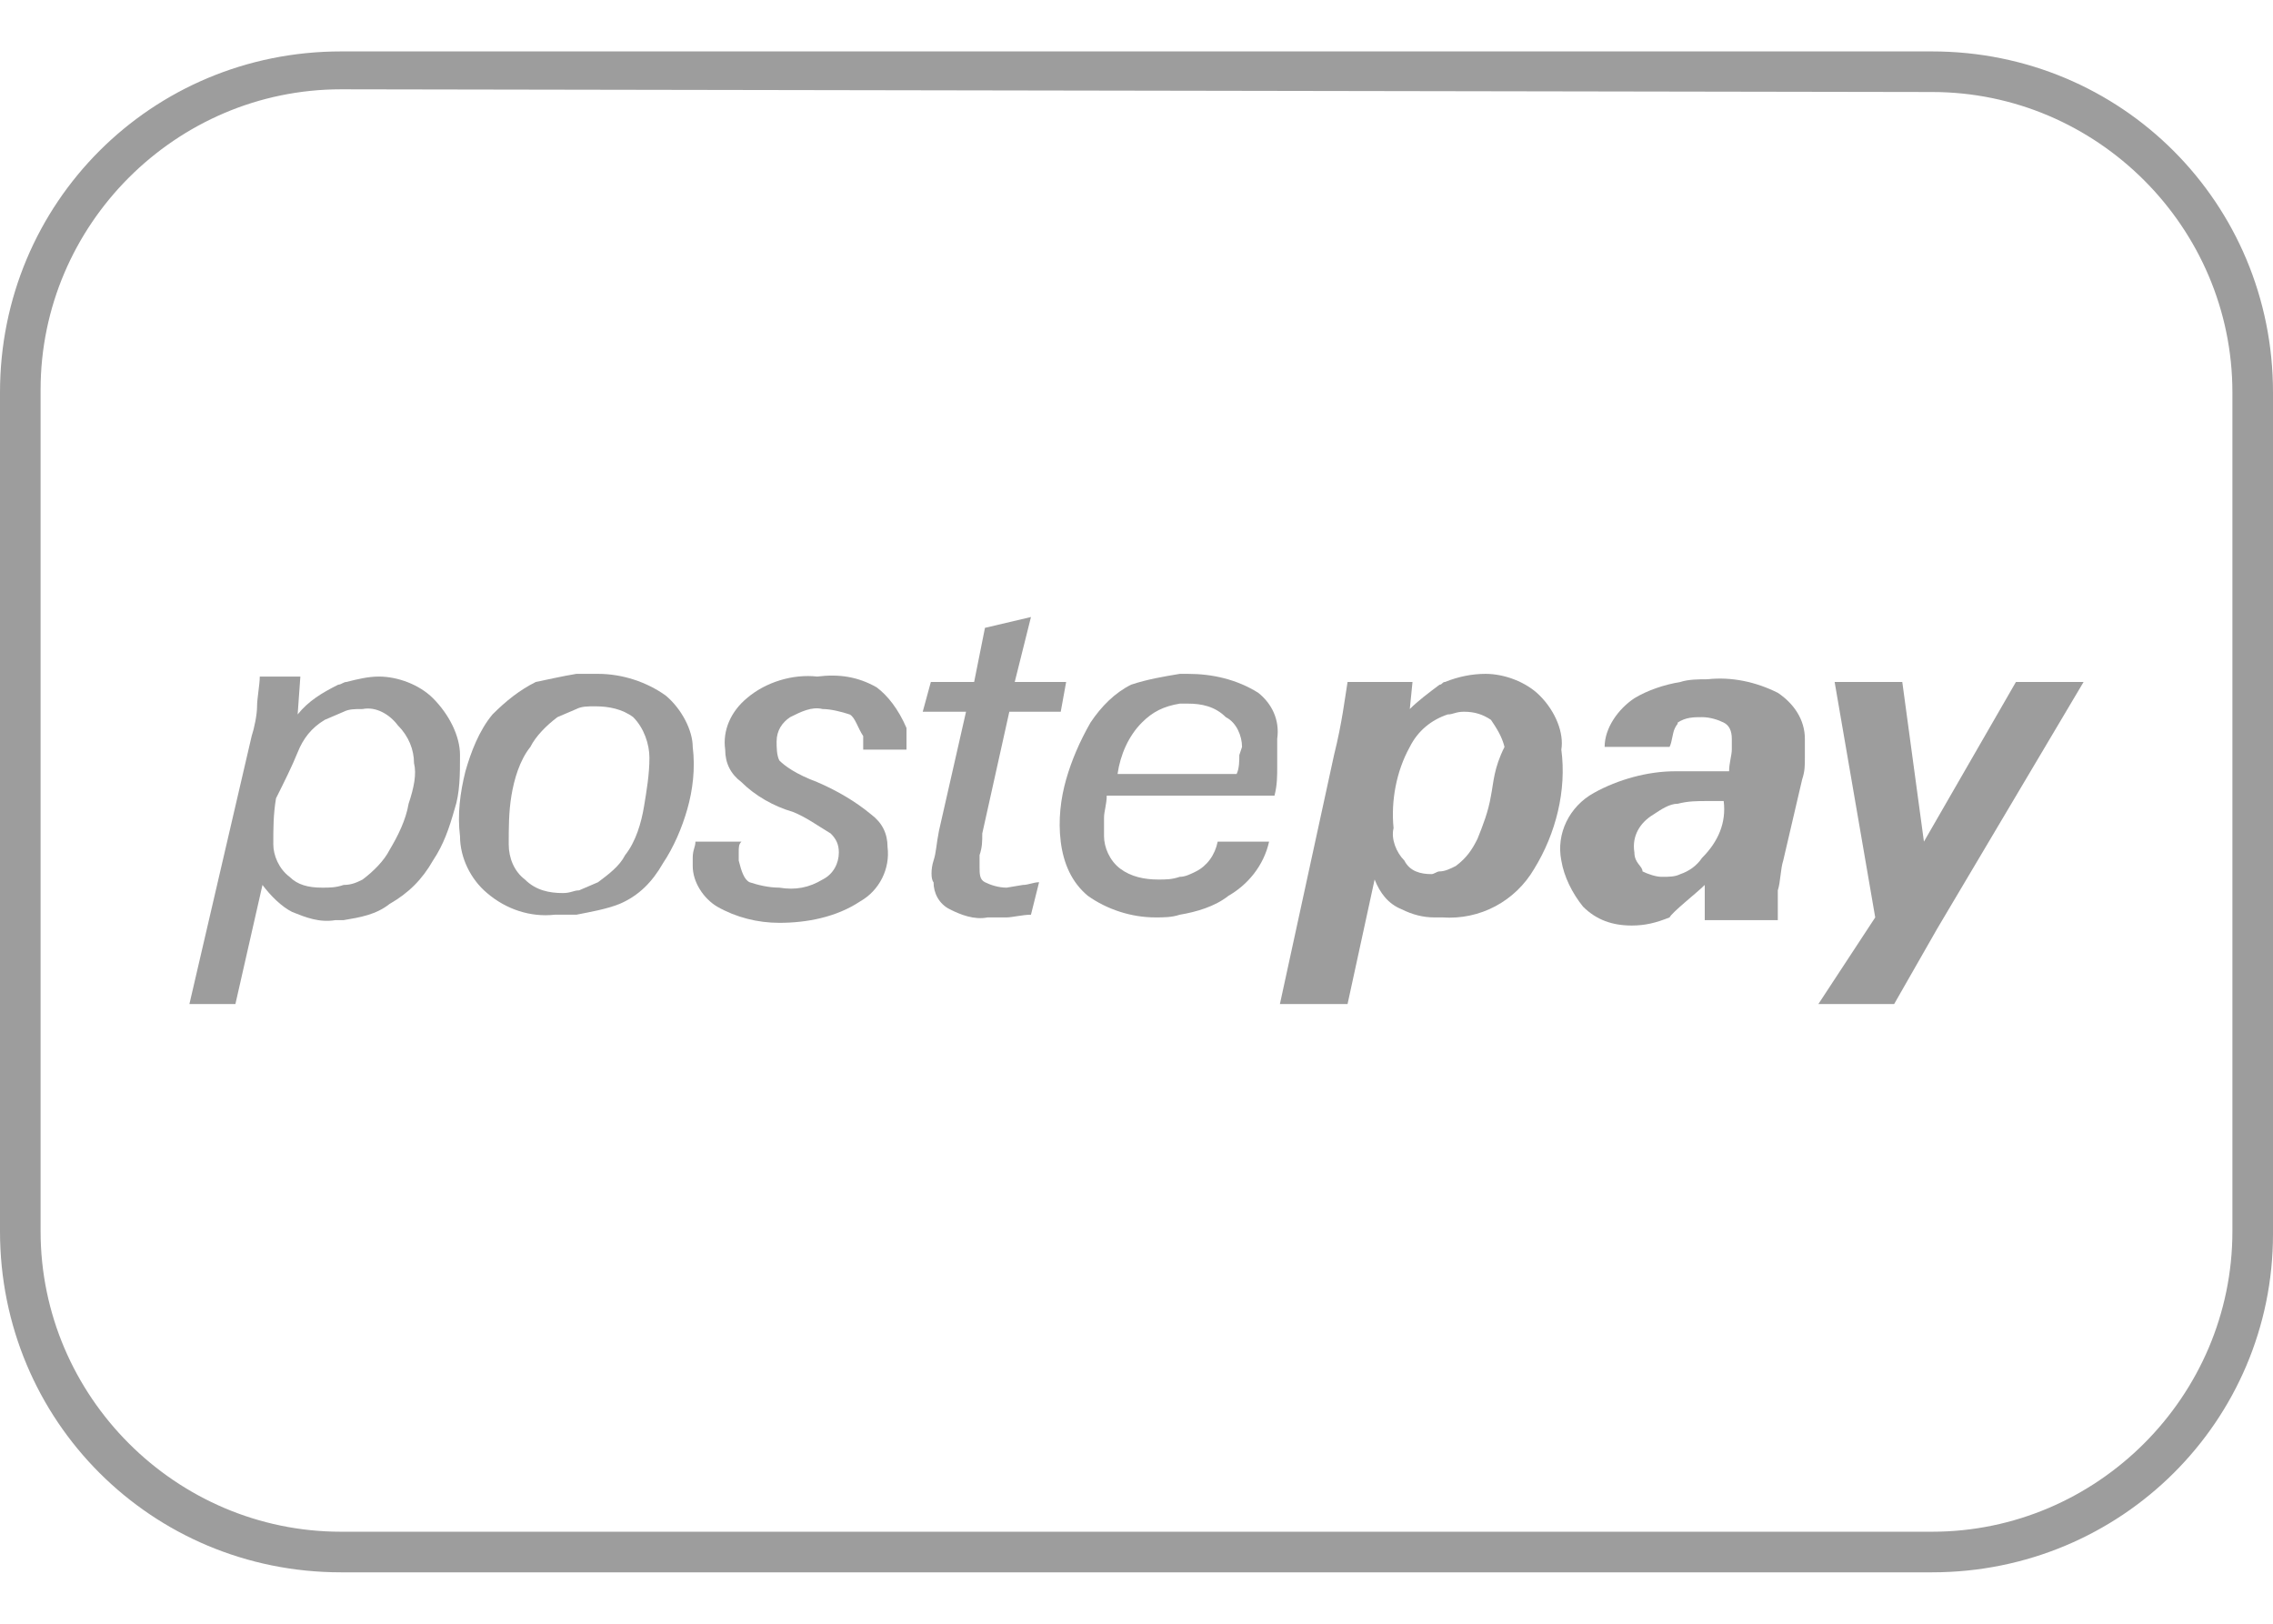 <?xml version="1.0" encoding="utf-8"?>
<!-- Generator: Adobe Illustrator 22.1.0, SVG Export Plug-In . SVG Version: 6.00 Build 0)  -->
<svg version="1.1" id="Livello_1" xmlns="http://www.w3.org/2000/svg" xmlns:xlink="http://www.w3.org/1999/xlink" x="0px" y="0px"
	 viewBox="0 0 84 60" style="enable-background:new 0 0 84 60;" xml:space="preserve">
<style type="text/css">
	.st0{fill:#9D9D9D;}
</style>
<title>postepay</title>
<path class="st0" d="M56.9,25.7c-0.5-0.5-1.3-0.8-2-0.8c-0.5,0-1,0.1-1.5,0.3c-0.1,0-0.1,0.1-0.2,0.1c-0.4,0.3-0.8,0.6-1.1,0.9
	l0.1-1h-2.4c-0.1,0.6-0.2,1.5-0.5,2.7l-2,9.2h2.5l1-4.6c0.2,0.5,0.5,0.9,1,1.1c0.4,0.2,0.8,0.3,1.2,0.3h0.3c1.4,0.1,2.7-0.6,3.4-1.8
	c0.8-1.3,1.2-2.9,1-4.4C57.8,27.1,57.5,26.3,56.9,25.7z M55.1,29.4C55,30,54.8,30.5,54.6,31c-0.2,0.4-0.4,0.7-0.8,1
	c-0.2,0.1-0.4,0.2-0.6,0.2c-0.1,0-0.2,0.1-0.3,0.1c-0.4,0-0.8-0.1-1-0.5c-0.3-0.3-0.5-0.8-0.4-1.2c-0.1-1,0.1-2.1,0.6-3
	c0.3-0.6,0.8-1,1.4-1.2c0.2,0,0.3-0.1,0.6-0.1c0.4,0,0.7,0.1,1,0.3c0.2,0.3,0.4,0.6,0.5,1C55.2,28.4,55.2,28.9,55.1,29.4z"/>
<path class="st0" d="M63,32.7V34h2.7v-1.1c0.1-0.3,0.1-0.8,0.2-1.1l0.7-3c0.1-0.3,0.1-0.5,0.1-0.8v-0.7c0-0.7-0.4-1.3-1-1.7
	c-0.8-0.4-1.7-0.6-2.6-0.5c-0.3,0-0.7,0-1,0.1c-0.6,0.1-1.2,0.3-1.7,0.6c-0.6,0.4-1.1,1.1-1.1,1.8h2.4c0.1-0.2,0.1-0.5,0.2-0.7
	c0.1-0.2,0.1-0.1,0.1-0.2c0.3-0.2,0.6-0.2,0.9-0.2c0.3,0,0.6,0.1,0.8,0.2S64,27,64,27.3v0.4c0,0.2-0.1,0.5-0.1,0.8h-2
	c-1,0-2.1,0.3-3,0.8s-1.4,1.5-1.2,2.5c0.1,0.6,0.4,1.2,0.8,1.7c0.5,0.5,1.1,0.7,1.8,0.7c0.5,0,0.9-0.1,1.4-0.3
	C61.8,33.7,62.7,33,63,32.7z M62.9,31.7c-0.2,0.3-0.5,0.5-0.8,0.6c-0.2,0.1-0.4,0.1-0.7,0.1c-0.2,0-0.5-0.1-0.7-0.2
	c0-0.2-0.3-0.3-0.3-0.7c-0.1-0.6,0.2-1.1,0.7-1.4c0.3-0.2,0.6-0.4,0.9-0.4c0.4-0.1,0.7-0.1,1.1-0.1h0.6
	C63.8,30.4,63.5,31.1,62.9,31.7L62.9,31.7z"/>
<polygon class="st0" points="74.5,25.2 71.1,31.1 70.3,25.2 67.8,25.2 69.3,33.9 67.2,37.1 70,37.1 71.6,34.3 77,25.2 "/>
<path class="st0" d="M16,25.8c-0.5-0.5-1.3-0.8-2-0.8c-0.4,0-0.8,0.1-1.2,0.2c-0.1,0-0.2,0.1-0.3,0.1c-0.6,0.3-1.1,0.6-1.5,1.1
	l0.1-1.4H9.6c0,0.3-0.1,0.8-0.1,1.1c0,0.3-0.1,0.8-0.2,1.1L7,37.1h1.7l1-4.4c0.3,0.4,0.7,0.8,1.1,1c0.5,0.2,1,0.4,1.6,0.3h0.3
	c0.6-0.1,1.2-0.2,1.7-0.6c0.7-0.4,1.2-0.9,1.6-1.6c0.4-0.6,0.6-1.2,0.8-1.9c0.2-0.6,0.2-1.3,0.2-2C17,27.2,16.6,26.4,16,25.8z
	 M15.1,29.7c-0.1,0.6-0.4,1.2-0.7,1.7c-0.2,0.4-0.6,0.8-1,1.1c-0.2,0.1-0.4,0.2-0.7,0.2c-0.3,0.1-0.5,0.1-0.8,0.1
	c-0.5,0-0.9-0.1-1.2-0.4c-0.4-0.3-0.6-0.8-0.6-1.2c0-0.6,0-1.1,0.1-1.7c0.3-0.6,0.6-1.2,0.8-1.7s0.5-0.9,1-1.2l0.7-0.3
	c0.2-0.1,0.4-0.1,0.7-0.1c0.5-0.1,1,0.2,1.3,0.6c0.4,0.4,0.6,0.9,0.6,1.4C15.4,28.6,15.3,29.1,15.1,29.7z"/>
<path class="st0" d="M24.6,25.7c-0.7-0.5-1.6-0.8-2.5-0.8h-0.8c-0.6,0.1-1,0.2-1.5,0.3c-0.6,0.3-1.1,0.7-1.6,1.2
	c-0.5,0.6-0.8,1.4-1,2.1c-0.2,0.8-0.3,1.6-0.2,2.4c0,0.8,0.4,1.6,1,2.1c0.7,0.6,1.6,0.9,2.5,0.8h0.8c0.5-0.1,1.1-0.2,1.6-0.4
	c0.7-0.3,1.2-0.8,1.6-1.5c0.4-0.6,0.7-1.3,0.9-2c0.2-0.7,0.3-1.5,0.2-2.3C25.6,27,25.2,26.2,24.6,25.7z M23.8,29.8
	c-0.1,0.6-0.3,1.3-0.7,1.8c-0.2,0.4-0.6,0.7-1,1l-0.7,0.3c-0.2,0-0.3,0.1-0.6,0.1c-0.5,0-1-0.1-1.4-0.5c-0.4-0.3-0.6-0.8-0.6-1.3
	c0-0.6,0-1.2,0.1-1.8c0.1-0.6,0.3-1.3,0.7-1.8c0.2-0.4,0.6-0.8,1-1.1l0.7-0.3c0.2-0.1,0.4-0.1,0.7-0.1c0.5,0,1,0.1,1.4,0.4
	c0.4,0.4,0.6,1,0.6,1.5C24,28.6,23.9,29.2,23.8,29.8z"/>
<path class="st0" d="M32.4,25.4C31.7,25,31,24.9,30.2,25c-0.9-0.1-1.9,0.2-2.6,0.8c-0.6,0.5-0.9,1.2-0.8,1.9c0,0.5,0.2,0.9,0.6,1.2
	c0.5,0.5,1.2,0.9,1.9,1.1c0.5,0.2,0.9,0.5,1.4,0.8c0.2,0.2,0.3,0.4,0.3,0.7c0,0.4-0.2,0.8-0.6,1c-0.5,0.3-1,0.4-1.6,0.3
	c-0.4,0-0.8-0.1-1.1-0.2c-0.2-0.1-0.3-0.4-0.4-0.8v-0.3c0-0.2,0-0.3,0.1-0.4h-1.7c0,0.2-0.1,0.3-0.1,0.6V32c0,0.6,0.4,1.2,0.9,1.5
	c0.7,0.4,1.5,0.6,2.3,0.6c1,0,2.1-0.2,3-0.8c0.7-0.4,1.1-1.2,1-2c0-0.5-0.2-0.9-0.6-1.2c-0.6-0.5-1.3-0.9-2-1.2
	c-0.8-0.3-1.2-0.6-1.4-0.8c-0.1-0.2-0.1-0.5-0.1-0.7c0-0.4,0.2-0.7,0.5-0.9c0.4-0.2,0.8-0.4,1.2-0.3c0.3,0,0.7,0.1,1,0.2
	c0.2,0.1,0.3,0.5,0.5,0.8v0.5h1.6v-0.8C33.2,26.2,32.8,25.7,32.4,25.4z"/>
<path class="st0" d="M37.2,32.8c-0.3,0-0.6-0.1-0.8-0.2c-0.2-0.1-0.2-0.3-0.2-0.6v-0.4c0.1-0.3,0.1-0.5,0.1-0.8l1-4.5h1.9l0.2-1.1
	h-1.9l0.6-2.4l-1.7,0.4l-0.4,2h-1.6l-0.3,1.1h1.6l-1,4.4c-0.1,0.5-0.1,0.8-0.2,1.1c-0.1,0.3-0.1,0.7,0,0.8c0,0.4,0.2,0.8,0.6,1
	c0.4,0.2,0.9,0.4,1.4,0.3h0.7c0.2,0,0.6-0.1,0.9-0.1l0.3-1.2c-0.2,0-0.4,0.1-0.6,0.1L37.2,32.8z"/>
<path class="st0" d="M46.5,25.6c-0.8-0.5-1.7-0.7-2.6-0.7h-0.3c-0.6,0.1-1.2,0.2-1.8,0.4c-0.6,0.3-1.1,0.8-1.5,1.4
	c-0.4,0.7-0.7,1.4-0.9,2.1s-0.3,1.5-0.2,2.3s0.4,1.5,1,2c0.7,0.5,1.6,0.8,2.5,0.8c0.3,0,0.6,0,0.9-0.1c0.6-0.1,1.3-0.3,1.8-0.7
	c0.7-0.4,1.3-1.1,1.5-2H45c-0.1,0.5-0.4,0.9-0.8,1.1c-0.2,0.1-0.4,0.2-0.6,0.2c-0.3,0.1-0.5,0.1-0.8,0.1c-0.5,0-1-0.1-1.4-0.4
	c-0.4-0.3-0.6-0.8-0.6-1.2v-0.7c0-0.2,0.1-0.5,0.1-0.8h6.2c0.1-0.4,0.1-0.7,0.1-1.1v-1C47.3,26.6,47,26,46.5,25.6z M45.8,27.9
	c0,0.2,0,0.5-0.1,0.7h-4.4c0.1-0.7,0.4-1.4,0.9-1.9c0.4-0.4,0.8-0.6,1.4-0.7h0.3c0.5,0,1,0.1,1.4,0.5c0.4,0.2,0.6,0.7,0.6,1.1
	L45.8,27.9z"/>
<path class="st0" d="M71.4,58.1H12.6C5.6,58.1,0,52.5,0,45.5v-31c0-7,5.6-12.6,12.6-12.6h58.8c7,0,12.6,5.6,12.6,12.6v31.1
	C84,52.5,78.4,58.1,71.4,58.1z M12.6,3.3c-6.1,0-11.1,5-11.1,11.1v31.1c0,6.1,5,11.1,11.1,11.1h58.8c6.1,0,11.1-5,11.1-11.1v-31
	c0-6.1-5-11.1-11.1-11.1L12.6,3.3L12.6,3.3z"/>
</svg>
